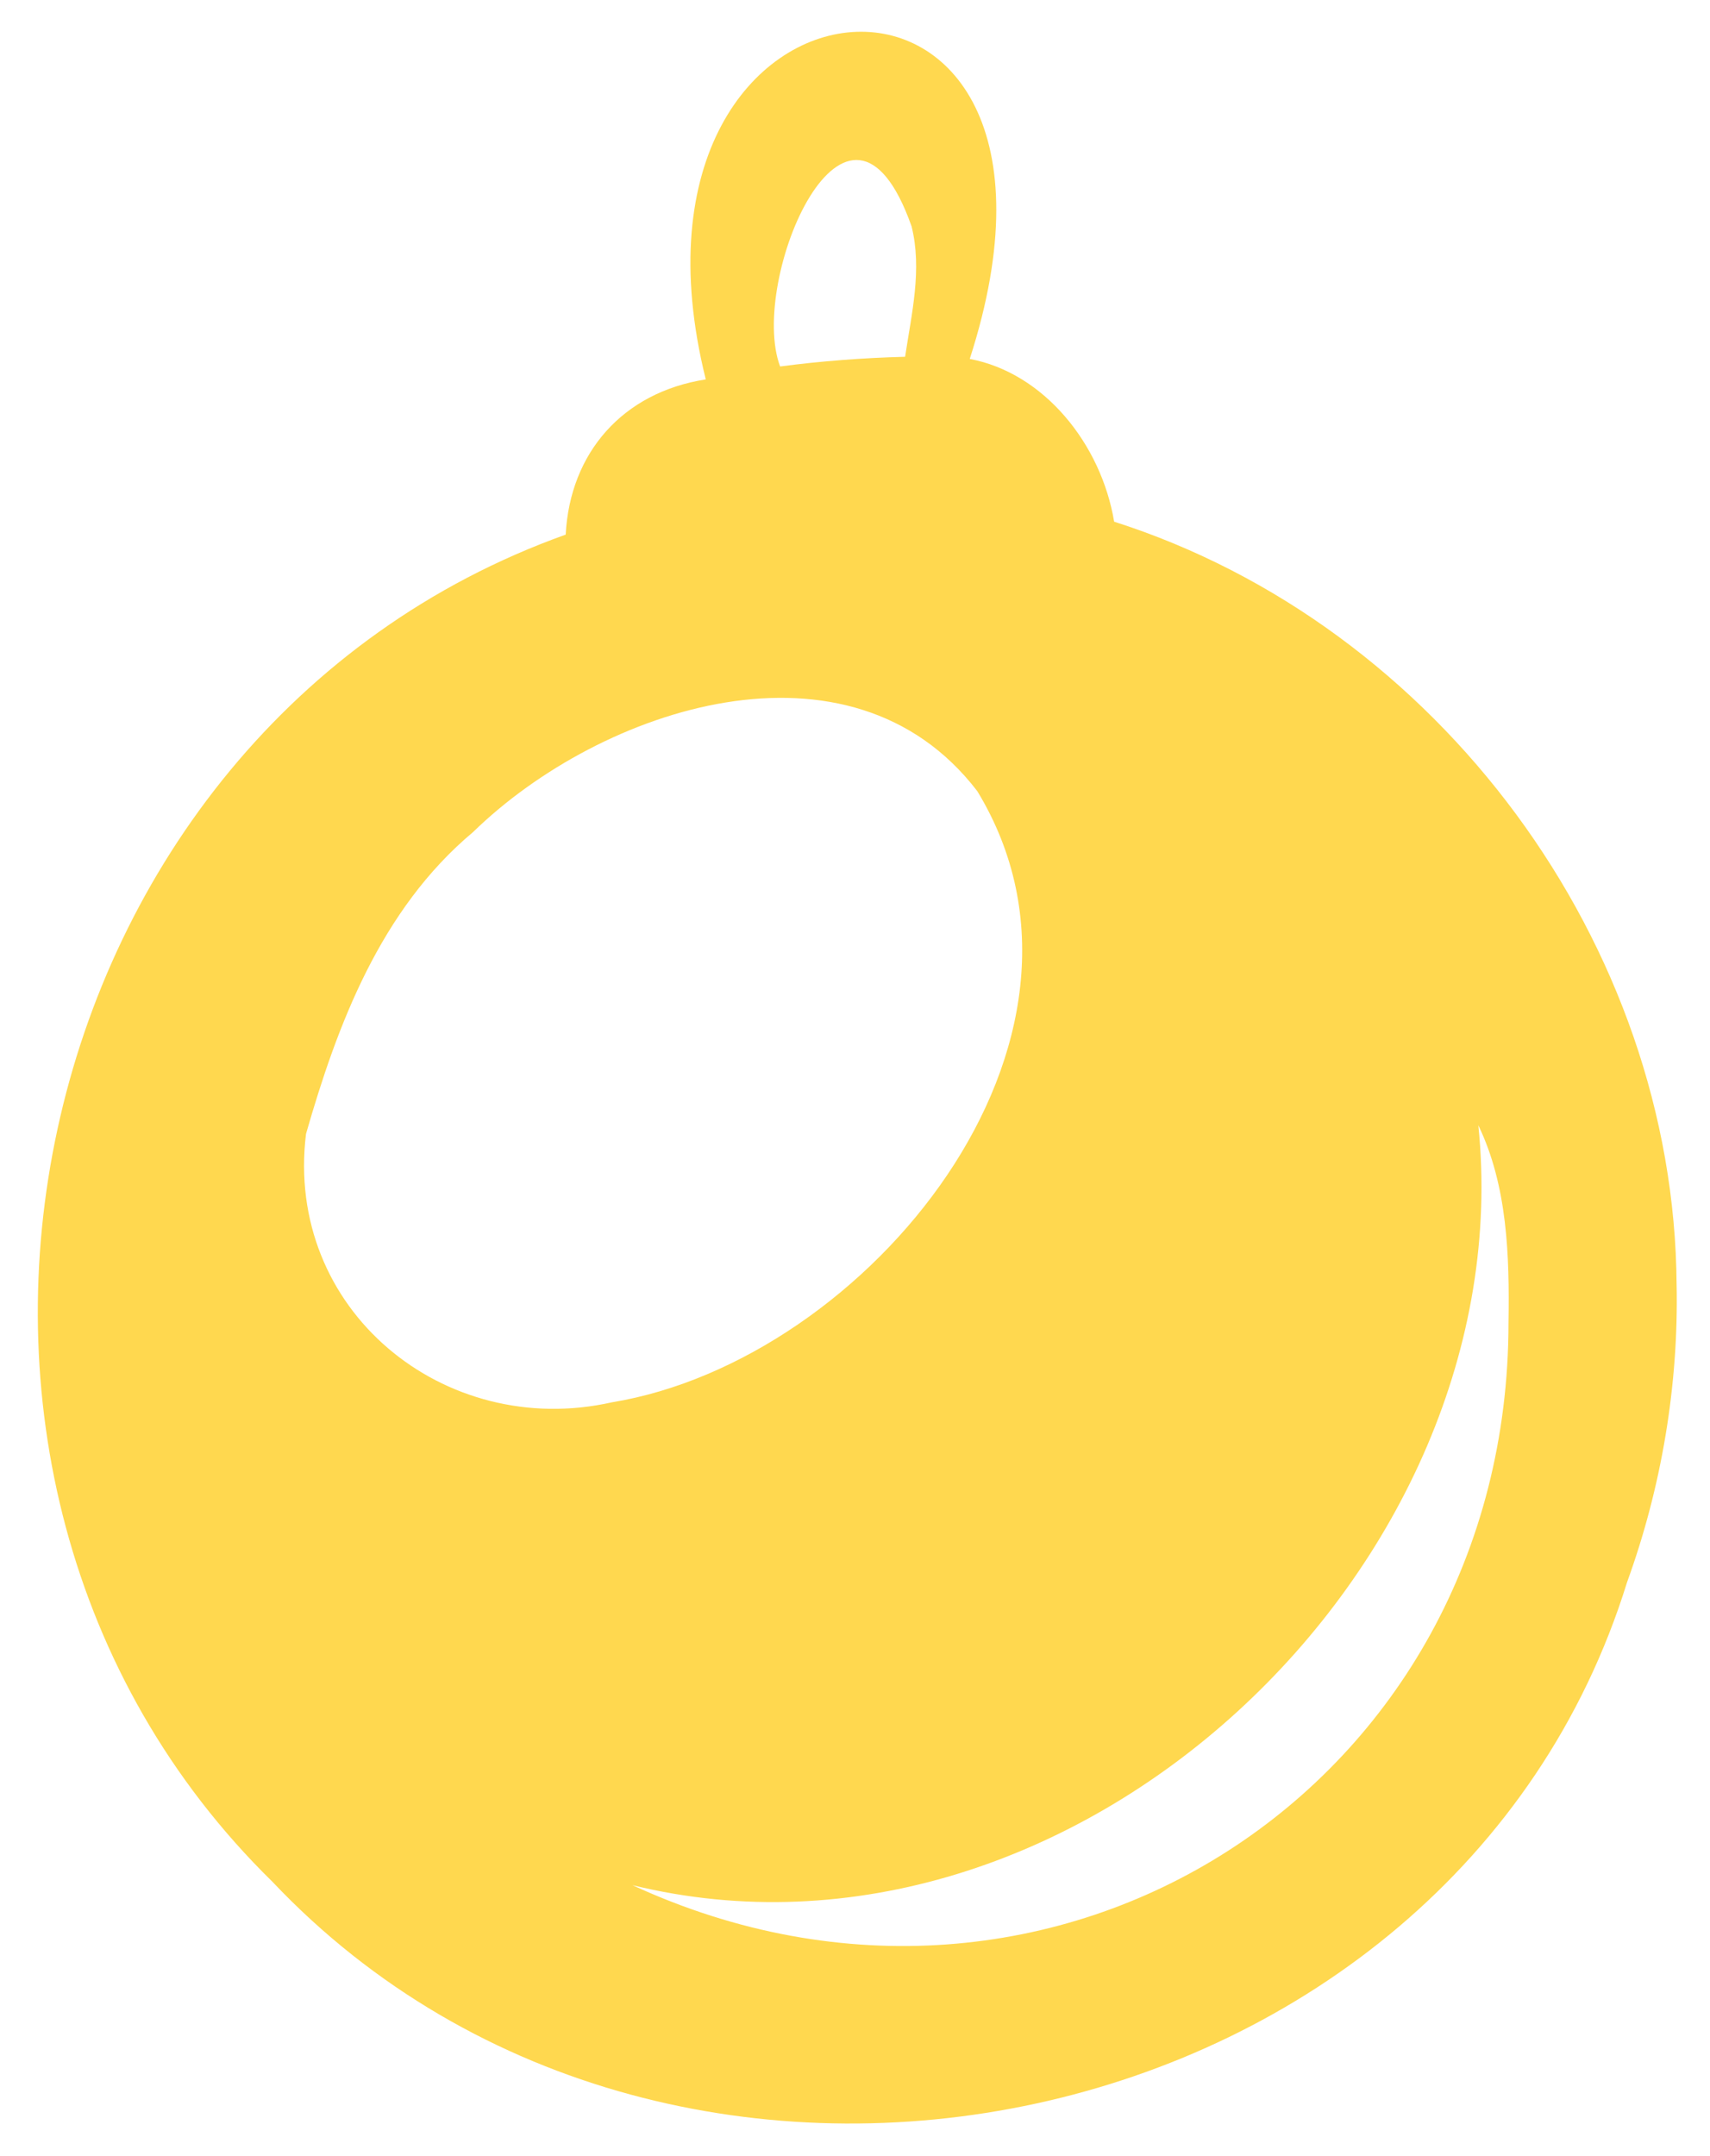 <svg xmlns="http://www.w3.org/2000/svg" id="Layer_1" version="1.1" viewBox="0 0 158.7 200">
  <defs>
    <style>
      .st0 {
        fill: #ffd84f;
      }
    </style>
  </defs>
  <path class="st0" d="M155.6,119.2c-.2-31.6-22.1-61.2-52.2-70.8-1.2-7.2-6.5-13.8-13.4-15.1,13.7-42.4-34.7-39.1-24.5,1.9-7.7,1.2-12.6,6.8-13,14.4C1.6,67.8-13.3,136.8,25.3,174.6c37.5,39.6,109.5,24.5,125.7-27.8,3.2-8.8,4.8-18.3,4.6-27.7ZM84.6,21c1,4,0,8.1-.6,12.1-3.9.1-7.8.4-11.6.9-3-8,6.3-29.7,12.2-13ZM56.8,130.1c-15.6,3.5-30.4-8.6-28.4-24.9,2.9-10.1,6.9-20.8,15.5-28,11.9-11.6,35-19.2,46.8-3.8,14.1,23.2-10.2,52.8-33.9,56.7ZM140,122.7c0,43.1-42.3,70.2-81.3,52.2,40.9,10,82.7-29.5,78.5-70.5,2.7,5.6,2.9,12.1,2.8,18.3Z"></path>
</svg>
